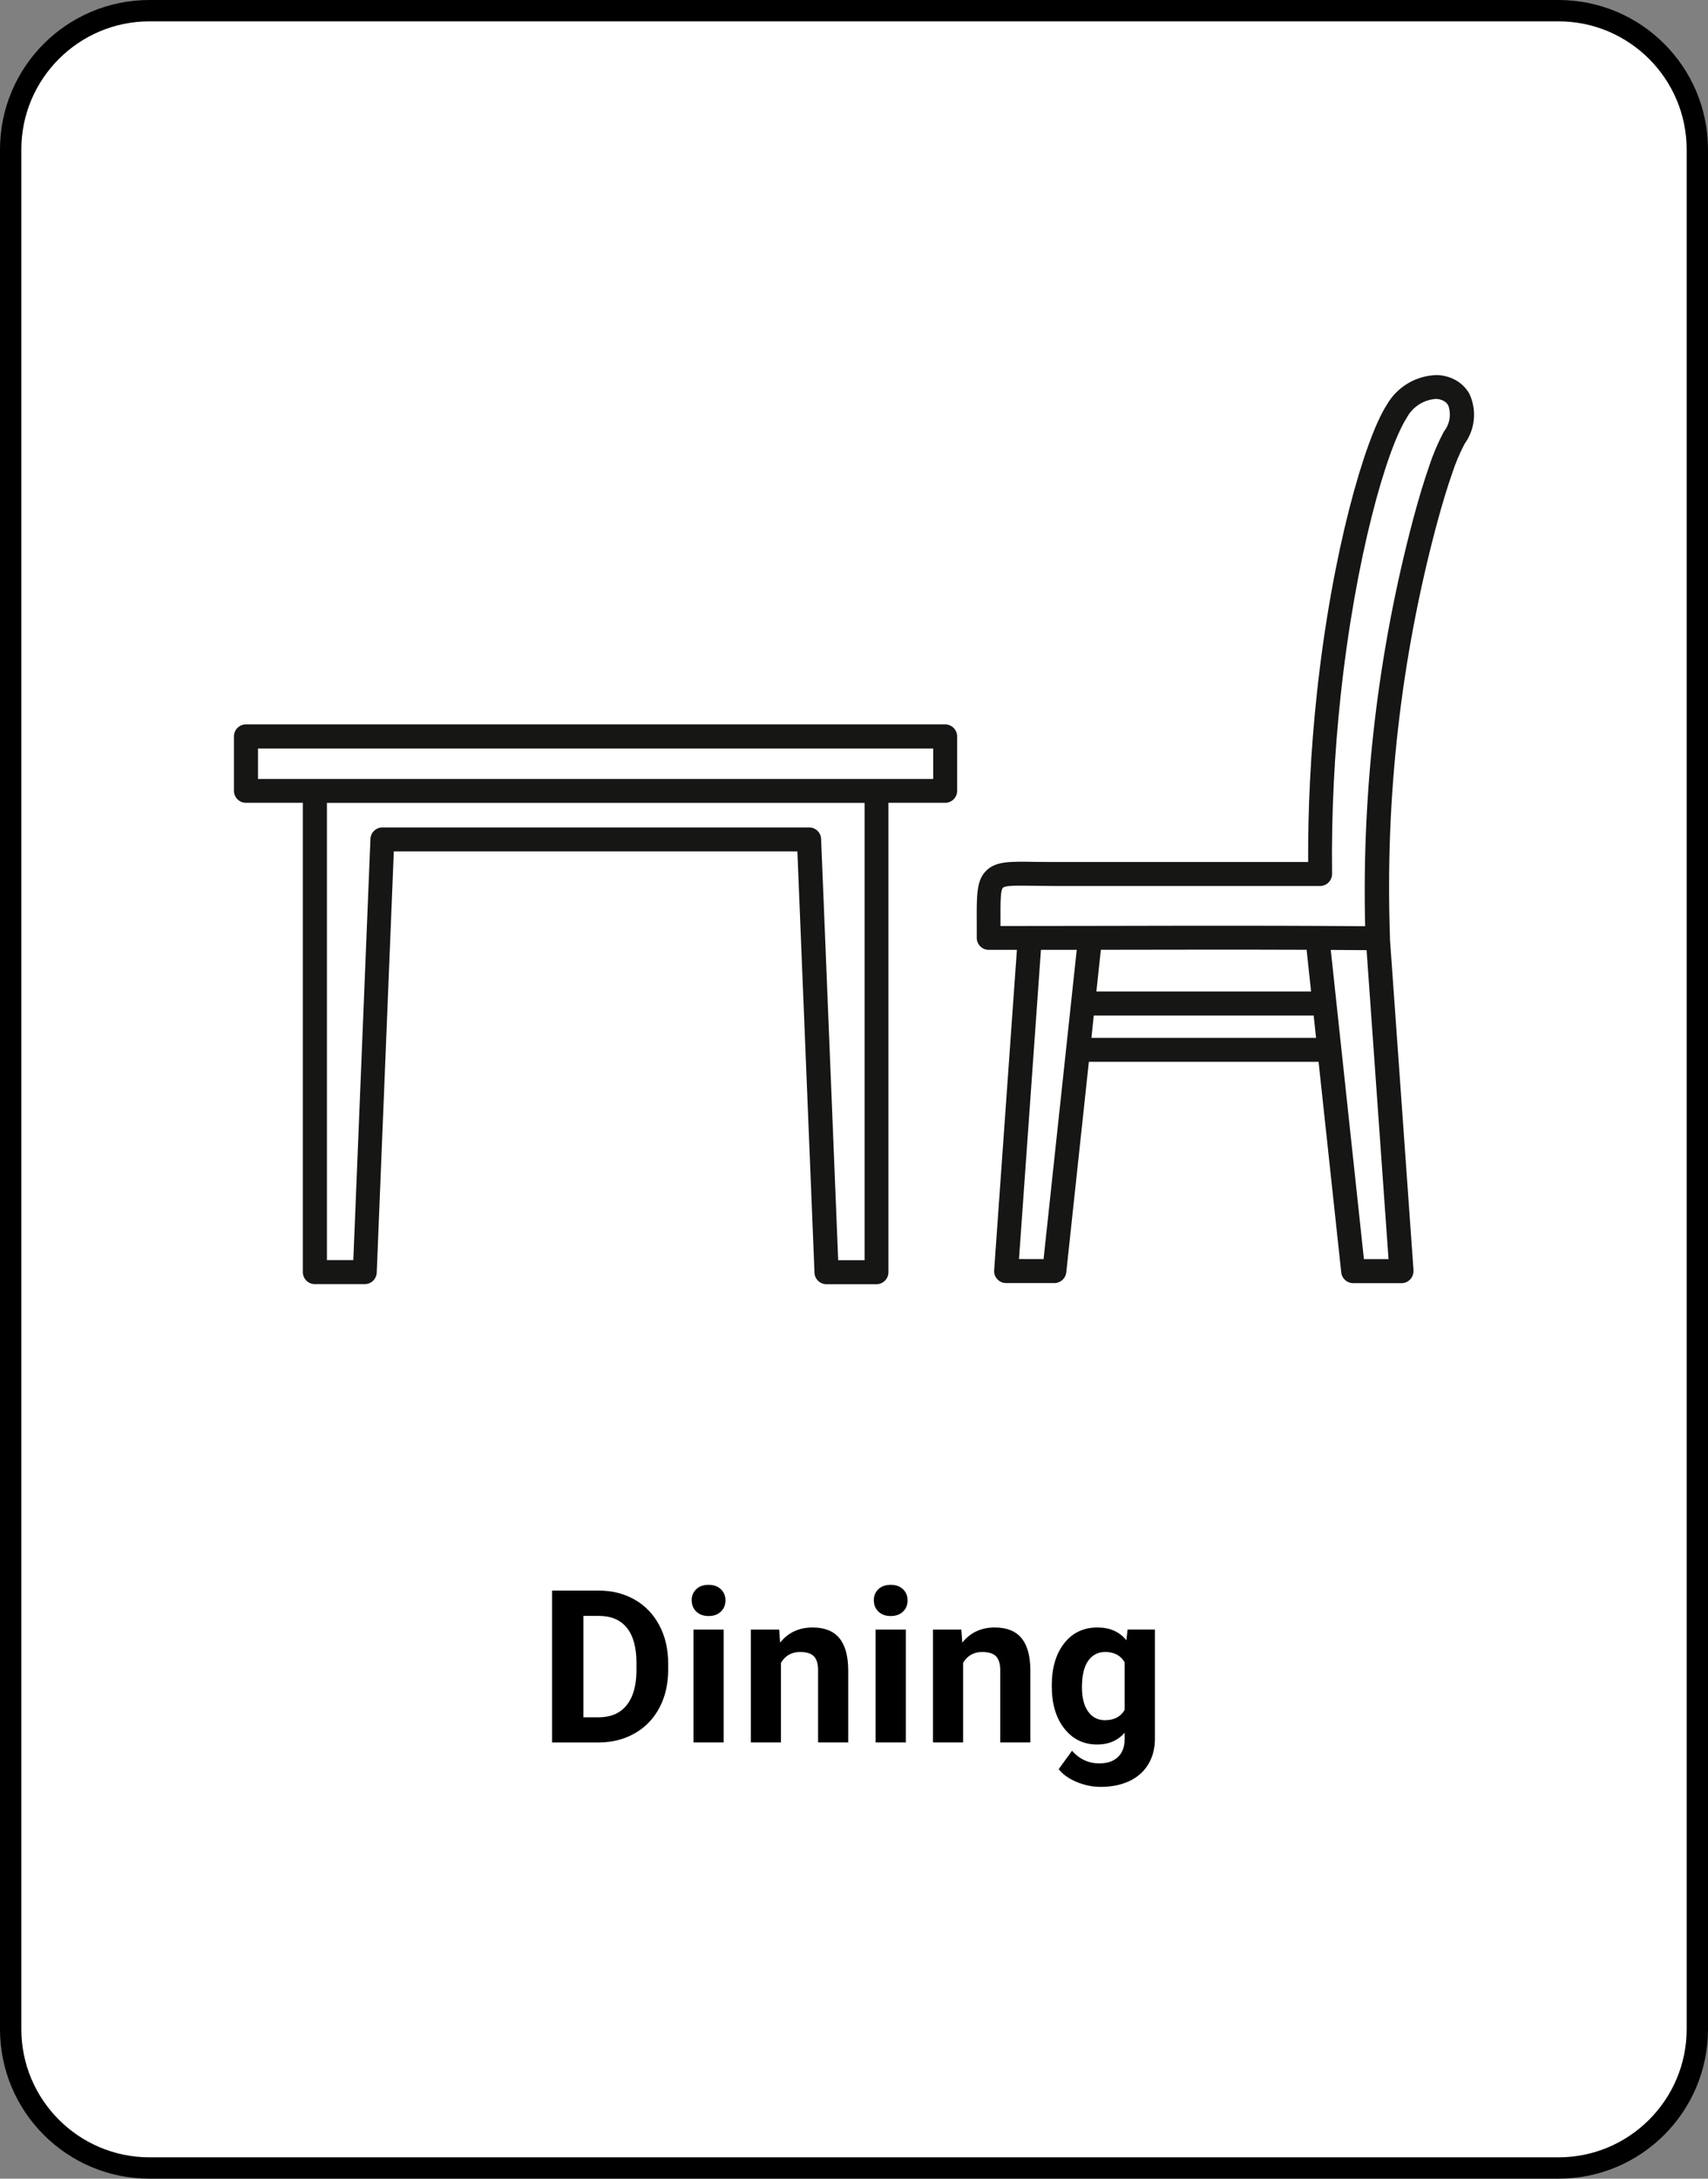 <?xml version="1.0" encoding="UTF-8"?> <svg xmlns="http://www.w3.org/2000/svg" id="Layer_1" viewBox="0 0 565 720.38"><rect x="0" y="0" width="565" height="720.38" fill="#808080" stroke="none"/><defs><style>.cls-1,.cls-2{fill:#fff;}.cls-3{fill:#161615;}.cls-2{fill-rule:evenodd;}.cls-4{isolation:isolate;}</style></defs><g id="Path_2884"><path class="cls-1" d="m515.56,716.84H49.44c-25.31,0-45.91-20.59-45.91-45.91V49.44C3.53,24.12,24.12,3.53,49.44,3.53h466.12c25.31,0,45.91,20.59,45.91,45.91v621.5c0,25.31-20.59,45.91-45.91,45.91Z"></path><path d="m49.44,7.06C26.07,7.06,7.06,26.07,7.06,49.44v621.5c0,23.37,19.01,42.38,42.38,42.38h466.12c23.37,0,42.38-19.01,42.38-42.38V49.44c0-23.37-19.01-42.38-42.38-42.38H49.44m0-7.06h466.12c27.3,0,49.44,22.13,49.44,49.44v621.5c0,27.3-22.13,49.44-49.44,49.44H49.44c-27.3,0-49.44-22.13-49.44-49.44V49.44C0,22.13,22.13,0,49.44,0Z"></path></g><g id="Group_637"><g id="Path_150"><path class="cls-2" d="m289.92,261.48v159.15h-16.51l-5.79-143.09H126.47l-5.79,143.09h-16.51v-159.15h185.76Z"></path></g><g id="Rectangle_27"><rect class="cls-1" x="81.39" y="243.49" width="231.31" height="17.99"></rect></g><g id="Path_151"><path class="cls-3" d="m285.94,265.47H108.15v151.19h8.73l5.65-138.97v-.12c0-2.2,1.78-3.98,3.98-3.98h141.15c2.13,0,3.88,1.68,3.96,3.81l5.65,139.28h8.73v-151.22h-.05Zm7.95,0v155.18c0,2.2-1.78,3.98-3.98,3.98h-16.51c-2.2,0-3.98-1.78-3.98-3.98v-.16l-5.65-138.97h-133.5l-5.65,139.27c-.08,2.13-1.83,3.81-3.96,3.81h-16.51c-2.19,0-3.97-1.78-3.97-3.97h0v-155.18h-18.81c-2.2,0-3.98-1.78-3.98-3.98v-17.99h0c0-2.18,1.76-3.96,3.95-3.96h231.3c2.2,0,3.98,1.78,3.98,3.98v17.99h0c0,2.19-1.77,3.96-3.96,3.96h-18.77Zm-208.53-7.9h223.34v-10.07H85.35v10.07Z"></path></g><g id="Path_152"><path class="cls-3" d="m345.21,416.33l10.97-102.26h-11.84l-7.26,102.24,8.14.02Zm106.38-110.09c-1.1-45.47,4.27-90.87,15.95-134.83,1.79-6.7,3.59-12.6,5.29-17.45,1.26-3.86,2.86-7.6,4.76-11.18l.08-.13h0c1.92-2.43,2.45-5.68,1.41-8.6-.36-.63-.88-1.15-1.52-1.49-.79-.42-1.67-.65-2.56-.66-4.12.28-7.81,2.69-9.72,6.36-6.64,10.42-16.89,45.86-21.84,92.17-.97,9.09-1.74,18.55-2.22,28.25s-.71,19.78-.58,29.9c0,.13,0,.26,0,.4,0,2.19-1.78,3.97-3.97,3.98h-87.58c-1.33,0-4.16-.04-6.66-.07-6.51-.08-9.85-.13-10.66.65s-.85,4.47-.81,11.94v.71c40.22,0,80.42-.27,120.61.07h.04Zm.46,7.93l-11.84-.08,10.97,102.24h8.14l-7.26-102.16Zm-15.85,36.92h-76.01l-7.47,69.63c-.22,2.01-1.92,3.53-3.94,3.53h-15.96c-2.2,0-3.98-1.79-3.97-3.99,0-.17.01-.33.03-.5l7.51-105.69h-9.32c-2.19,0-3.96-1.78-3.96-3.96h0v-4.65c-.06-9.75-.08-14.5,3.23-17.66,3.16-3.03,7.6-2.97,16.24-2.82,1.41,0,2.97.04,6.57.04h83.58c-.04-9.12.18-18.04.61-26.69.49-9.95,1.27-19.56,2.25-28.74,5.08-47.52,15.95-84.43,23.06-95.58,3.38-6.01,9.66-9.8,16.55-9.99,2.18.03,4.31.58,6.23,1.62,1.94,1.06,3.54,2.64,4.63,4.56,2.52,5.36,1.94,11.67-1.53,16.48h0l-.05.08c-1.65,3.15-3.03,6.43-4.13,9.8-1.6,4.57-3.33,10.28-5.11,16.89-11.89,44.49-17.09,90.5-15.44,136.53.02.21.02.42,0,.64l7.77,109.2c.01.16.01.32,0,.48,0,2.2-1.78,3.98-3.98,3.98h-15.96c-2.03,0-3.73-1.52-3.95-3.53l-7.5-69.65Zm-75.16-7.92h74.31l-.79-7.38h-72.74l-.78,7.38Zm3.12-29.13l-1.48,13.8h71.02l-1.48-13.79c-22.13-.08-45.65-.04-68.1,0h.04Z"></path></g></g><g id="Dining" class="cls-4"><g class="cls-4"><path d="m182.63,576.14v-50.21h15.45c4.41,0,8.36,1,11.85,2.98s6.2,4.82,8.16,8.48c1.95,3.67,2.93,7.83,2.93,12.5v2.31c0,4.67-.96,8.82-2.88,12.45-1.92,3.63-4.63,6.45-8.12,8.45-3.5,2-7.44,3.01-11.83,3.04h-15.55Zm10.35-41.83v33.52h5c4.05,0,7.14-1.32,9.28-3.97,2.14-2.64,3.23-6.43,3.28-11.35v-2.66c0-5.1-1.06-8.97-3.17-11.6-2.12-2.63-5.21-3.95-9.28-3.95h-5.1Z"></path><path d="m228.8,529.17c0-1.49.5-2.72,1.5-3.69s2.36-1.45,4.09-1.45,3.06.48,4.07,1.45c1.01.97,1.52,2.2,1.52,3.69s-.51,2.76-1.53,3.72c-1.02.97-2.37,1.45-4.05,1.45s-3.03-.48-4.05-1.45c-1.02-.97-1.53-2.21-1.53-3.72Zm10.59,46.97h-10v-37.31h10v37.31Z"></path><path d="m257.75,538.82l.31,4.31c2.67-3.33,6.24-5,10.73-5,3.95,0,6.9,1.16,8.83,3.48,1.93,2.32,2.92,5.79,2.97,10.42v24.1h-9.97v-23.86c0-2.12-.46-3.65-1.38-4.6-.92-.95-2.45-1.43-4.59-1.43-2.81,0-4.91,1.2-6.31,3.59v26.31h-9.97v-37.31h9.38Z"></path><path d="m289.05,529.17c0-1.49.5-2.72,1.5-3.69s2.36-1.45,4.09-1.45,3.06.48,4.07,1.45c1.01.97,1.52,2.2,1.52,3.69s-.51,2.76-1.53,3.72c-1.02.97-2.37,1.45-4.05,1.45s-3.03-.48-4.05-1.45c-1.02-.97-1.53-2.21-1.53-3.72Zm10.59,46.97h-10v-37.31h10v37.31Z"></path><path d="m318.01,538.82l.31,4.31c2.67-3.33,6.24-5,10.72-5,3.95,0,6.9,1.16,8.83,3.48,1.93,2.32,2.92,5.79,2.97,10.42v24.1h-9.97v-23.86c0-2.12-.46-3.65-1.38-4.6-.92-.95-2.45-1.43-4.59-1.43-2.8,0-4.91,1.2-6.31,3.59v26.31h-9.97v-37.31h9.38Z"></path><path d="m347.93,557.2c0-5.72,1.36-10.33,4.09-13.83,2.72-3.49,6.4-5.24,11.02-5.24,4.09,0,7.28,1.4,9.55,4.21l.41-3.52h9.04v36.07c0,3.26-.74,6.1-2.22,8.52s-3.57,4.25-6.26,5.52c-2.69,1.26-5.84,1.9-9.45,1.9-2.74,0-5.4-.55-8-1.64-2.6-1.09-4.56-2.5-5.9-4.22l4.41-6.07c2.48,2.78,5.49,4.17,9.04,4.17,2.64,0,4.7-.71,6.17-2.12,1.47-1.41,2.21-3.42,2.21-6.02v-2c-2.3,2.6-5.32,3.9-9.07,3.9-4.48,0-8.11-1.75-10.88-5.26-2.77-3.51-4.16-8.16-4.16-13.95v-.41Zm9.97.74c0,3.38.68,6.04,2.03,7.96,1.36,1.92,3.22,2.88,5.59,2.88,3.03,0,5.21-1.14,6.52-3.42v-15.71c-1.33-2.28-3.48-3.42-6.45-3.42-2.39,0-4.27.98-5.64,2.94-1.37,1.96-2.05,4.88-2.05,8.77Z"></path></g></g></svg> 